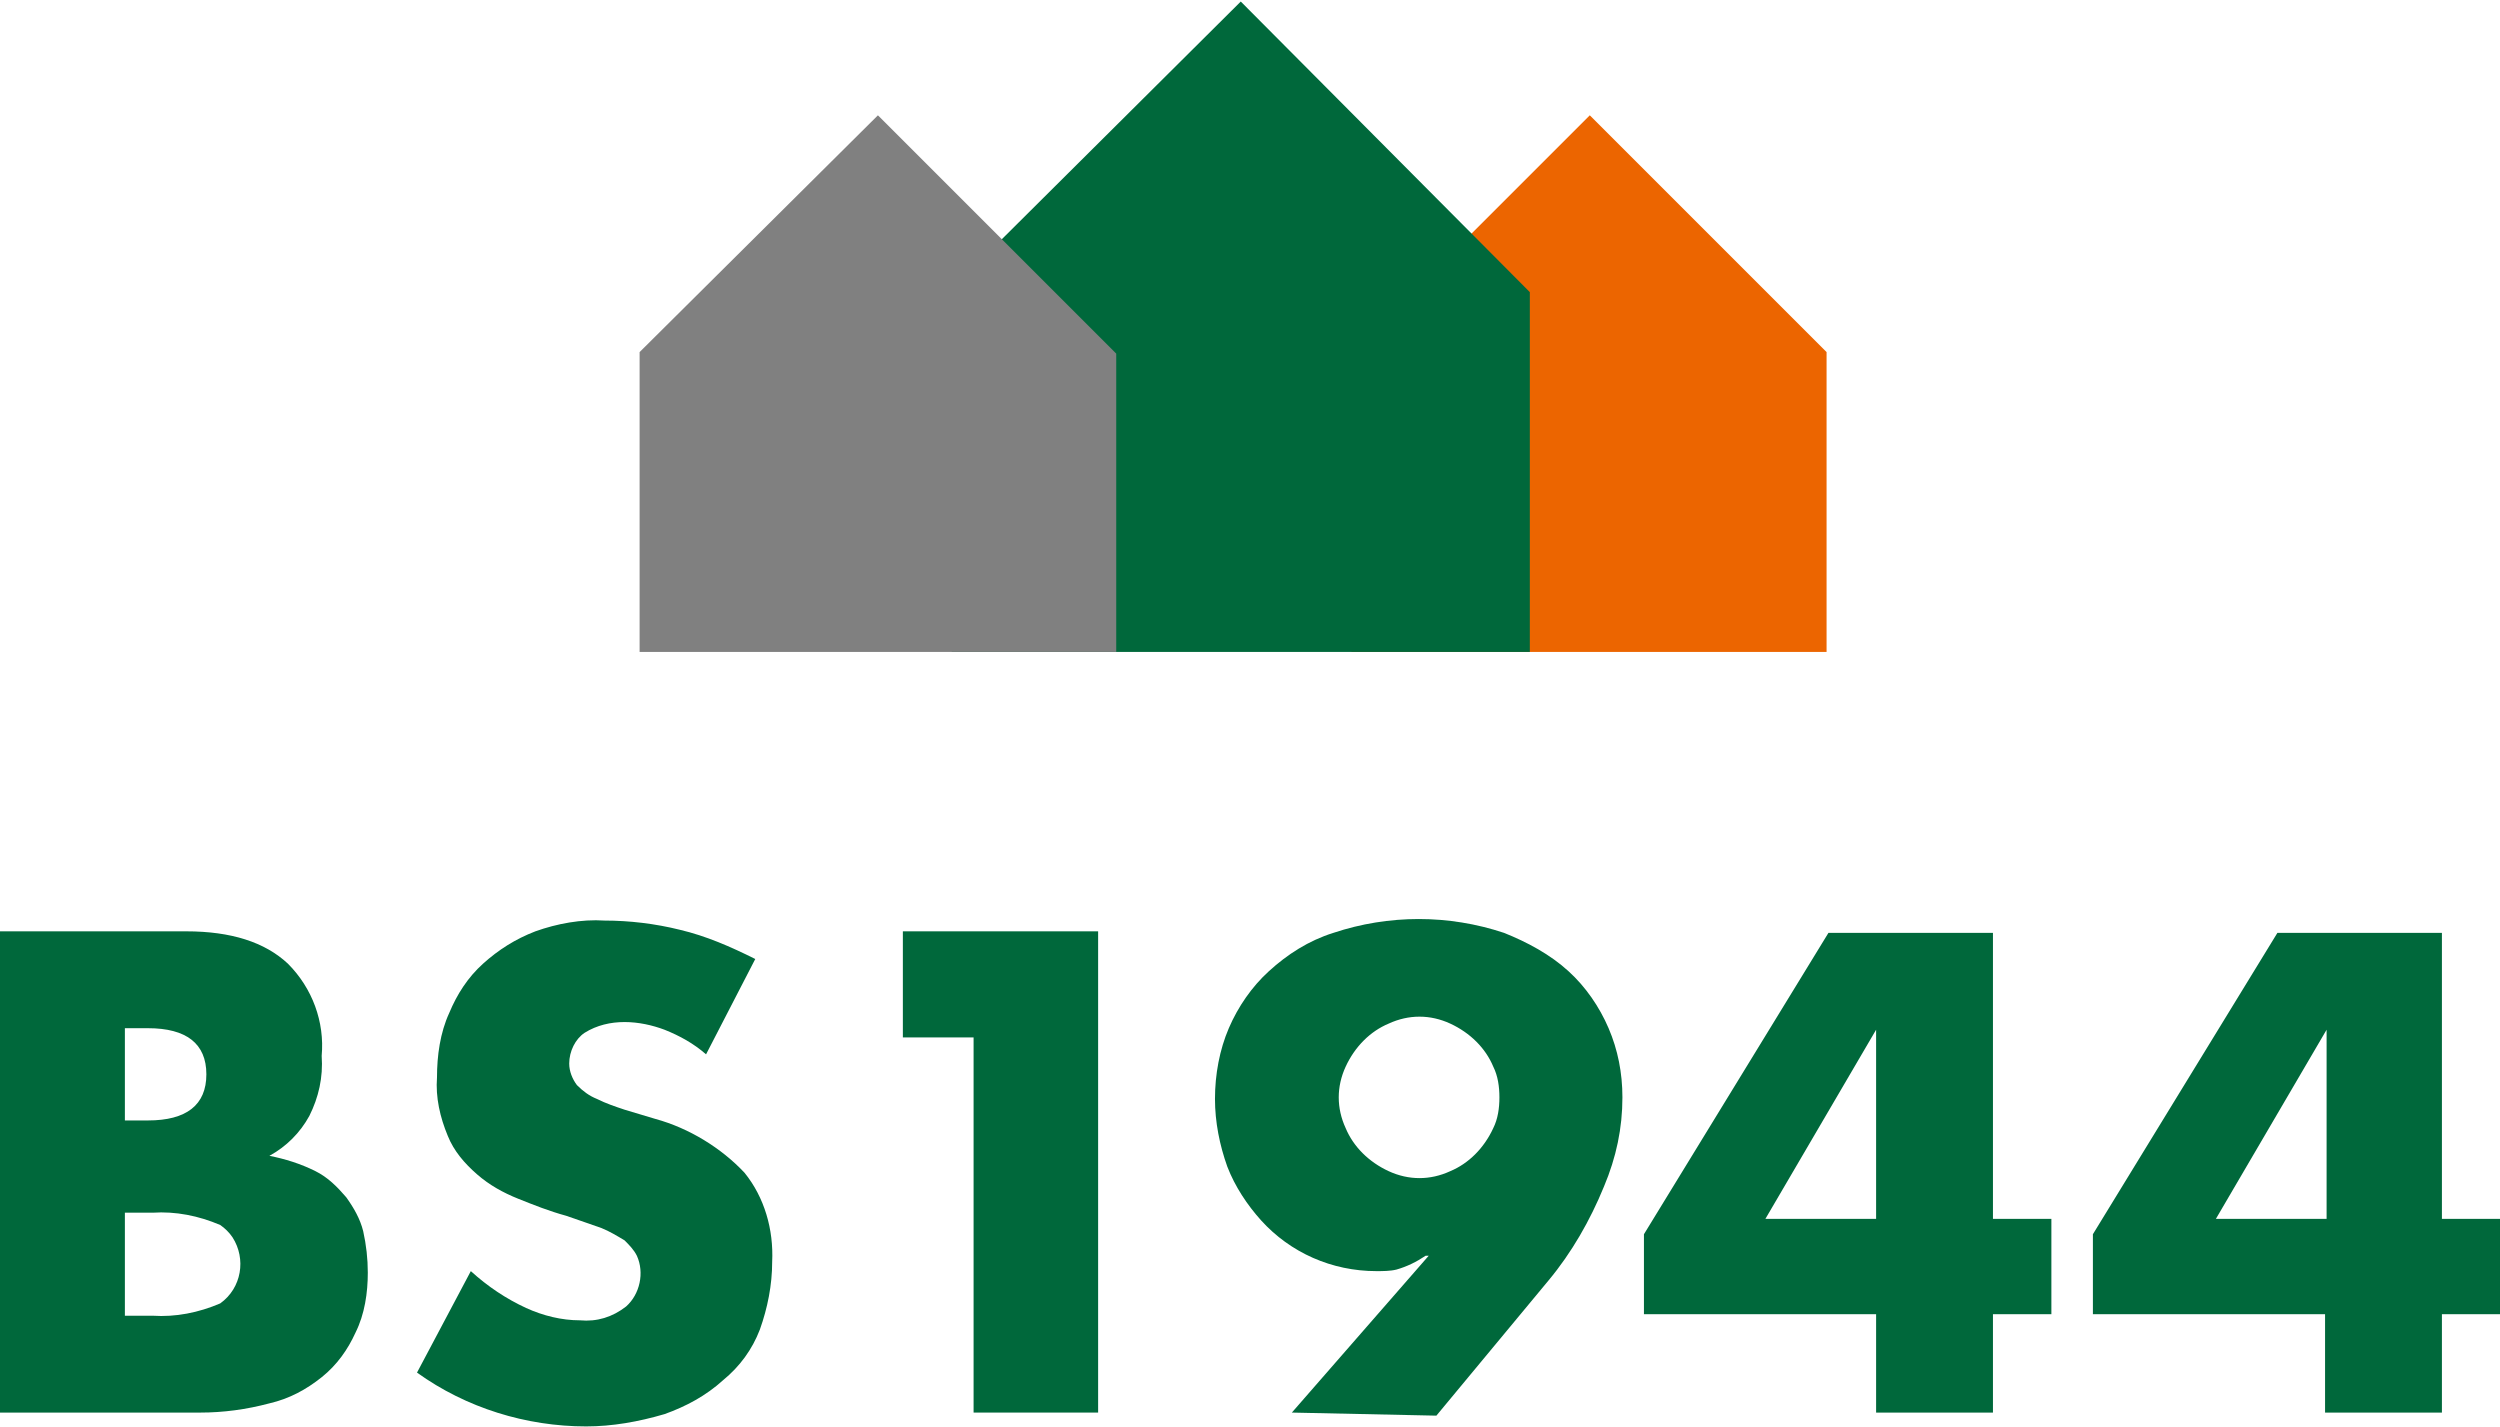 <?xml version="1.0" encoding="utf-8"?>
<!-- Generator: Adobe Illustrator 25.2.1, SVG Export Plug-In . SVG Version: 6.00 Build 0)  -->
<svg version="1.1" id="Layer_1" xmlns="http://www.w3.org/2000/svg" xmlns:xlink="http://www.w3.org/1999/xlink" x="0px" y="0px"
	 viewBox="0 0 162.6 92.8" style="enable-background:new 0 0 162.6 92.8;" xml:space="preserve">
<style type="text/css">
	.st0{fill:#EC6500;}
	.st1{fill:#00683B;}
	.st2{fill:#808080;}
</style>
<path id="Path_118" class="st0" d="M87.9,42.4V23l15.5-15.5l15.4,15.4v19.5H87.9z"/>
<g id="Group_350" transform="translate(546.922 727.474)">
	<g id="Group_349" transform="translate(0 0)">
		<path id="Path_119" class="st1" d="M-546.9-666.9h12.1c2.9,0,5.1,0.7,6.6,2.1c1.6,1.6,2.4,3.8,2.2,6c0.1,1.4-0.2,2.7-0.8,3.9
			c-0.6,1.1-1.5,2-2.6,2.6c1,0.2,2,0.5,3,1c0.8,0.4,1.4,1,2,1.7c0.5,0.7,0.9,1.4,1.1,2.2c0.2,0.9,0.3,1.8,0.3,2.7
			c0,1.3-0.2,2.7-0.8,3.9c-0.5,1.1-1.2,2.1-2.2,2.9c-1,0.8-2.1,1.4-3.4,1.7c-1.5,0.4-3,0.6-4.5,0.6H-547v-31.3H-546.9z
			 M-538.8-654.6h1.5c2.5,0,3.8-1,3.8-3s-1.3-3-3.8-3h-1.5V-654.6z M-538.8-641.9h1.8c1.5,0.1,3-0.2,4.4-0.8c1.4-1,1.7-2.9,0.8-4.3
			c-0.2-0.3-0.5-0.6-0.8-0.8c-1.4-0.6-2.9-0.9-4.4-0.8h-1.8V-641.9z"/>
		<path id="Path_120" class="st1" d="M-501-658.9c-0.8-0.7-1.7-1.2-2.7-1.6c-0.8-0.3-1.7-0.5-2.6-0.5s-1.8,0.2-2.6,0.7
			c-0.6,0.4-1,1.2-1,2c0,0.5,0.2,1,0.5,1.4c0.4,0.4,0.8,0.7,1.3,0.9c0.6,0.3,1.2,0.5,1.8,0.7c0.7,0.2,1.3,0.4,2,0.6
			c2.2,0.6,4.3,1.9,5.8,3.5c1.3,1.6,1.9,3.7,1.8,5.8c0,1.5-0.3,3-0.8,4.4c-0.5,1.3-1.3,2.4-2.4,3.3c-1.1,1-2.4,1.7-3.8,2.2
			c-1.7,0.5-3.4,0.8-5.1,0.8c-3.9,0-7.8-1.2-11-3.5l3.5-6.6c1.1,1,2.3,1.8,3.6,2.4c1.1,0.5,2.3,0.8,3.5,0.8c1.1,0.1,2.1-0.2,3-0.9
			c0.9-0.8,1.2-2.2,0.7-3.3c-0.2-0.4-0.5-0.7-0.8-1c-0.5-0.3-1-0.6-1.5-0.8c-0.6-0.2-1.4-0.5-2.3-0.8c-1.1-0.3-2.1-0.7-3.1-1.1
			c-1-0.4-1.9-0.9-2.7-1.6c-0.8-0.7-1.5-1.5-1.9-2.5c-0.5-1.2-0.8-2.5-0.7-3.8c0-1.4,0.2-2.9,0.8-4.2c0.5-1.2,1.2-2.3,2.2-3.2
			s2.1-1.6,3.4-2.1c1.4-0.5,3-0.8,4.5-0.7c1.6,0,3.3,0.2,4.9,0.6c1.7,0.4,3.3,1.1,4.9,1.9L-501-658.9z"/>
		<path id="Path_121" class="st1" d="M-483.6-660h-4.6v-6.9h12.7v31.3h-8.1V-660z"/>
		<path id="Path_122" class="st1" d="M-462.9-635.6l8.9-10.2h-0.2c-0.6,0.4-1.2,0.7-1.9,0.9c-0.4,0.1-0.9,0.1-1.3,0.1
			c-2.9,0-5.6-1.2-7.5-3.3c-0.9-1-1.7-2.2-2.2-3.5c-0.5-1.4-0.8-2.9-0.8-4.4c0-1.6,0.3-3.2,0.9-4.6c0.6-1.4,1.5-2.7,2.6-3.7
			c1.2-1.1,2.6-2,4.2-2.5c3.6-1.2,7.5-1.2,11.1,0c1.5,0.6,3,1.4,4.2,2.5c1.1,1,2,2.3,2.6,3.7s0.9,2.9,0.9,4.5c0,2-0.4,3.9-1.2,5.8
			c-0.9,2.2-2.1,4.3-3.6,6.1l-7.3,8.8L-462.9-635.6z M-449.4-656.1c0-0.7-0.1-1.4-0.4-2c-0.5-1.2-1.5-2.2-2.8-2.8s-2.7-0.6-4,0
			c-1.2,0.5-2.2,1.5-2.8,2.8c-0.6,1.3-0.6,2.7,0,4c0.5,1.2,1.5,2.2,2.8,2.8s2.7,0.6,4,0c1.2-0.5,2.2-1.5,2.8-2.8
			C-449.5-654.7-449.4-655.4-449.4-656.1L-449.4-656.1z"/>
		<path id="Path_123" class="st1" d="M-417.3-648.2h3.8v6.2h-3.8v6.4h-7.6v-6.4H-440v-5.2l12-19.6h10.7V-648.2z M-424.9-648.2v-12.3
			l-7.2,12.3H-424.9z"/>
		<path id="Path_124" class="st1" d="M-388.1-648.2h3.8v6.2h-3.8v6.4h-7.6v-6.4h-15.1v-5.2l12-19.6h10.7V-648.2z M-395.6-648.2
			v-12.3l-7.2,12.3H-395.6z"/>
	</g>
</g>
<path id="Path_125_1_" class="st1" d="M99.5,19L80.7,0.1L61.9,18.8v23.6h37.6"/>
<path id="Path_126" class="st2" d="M72.6,42.4V23L57.1,7.5L41.6,22.9v19.5H72.6z"/>
</svg>
